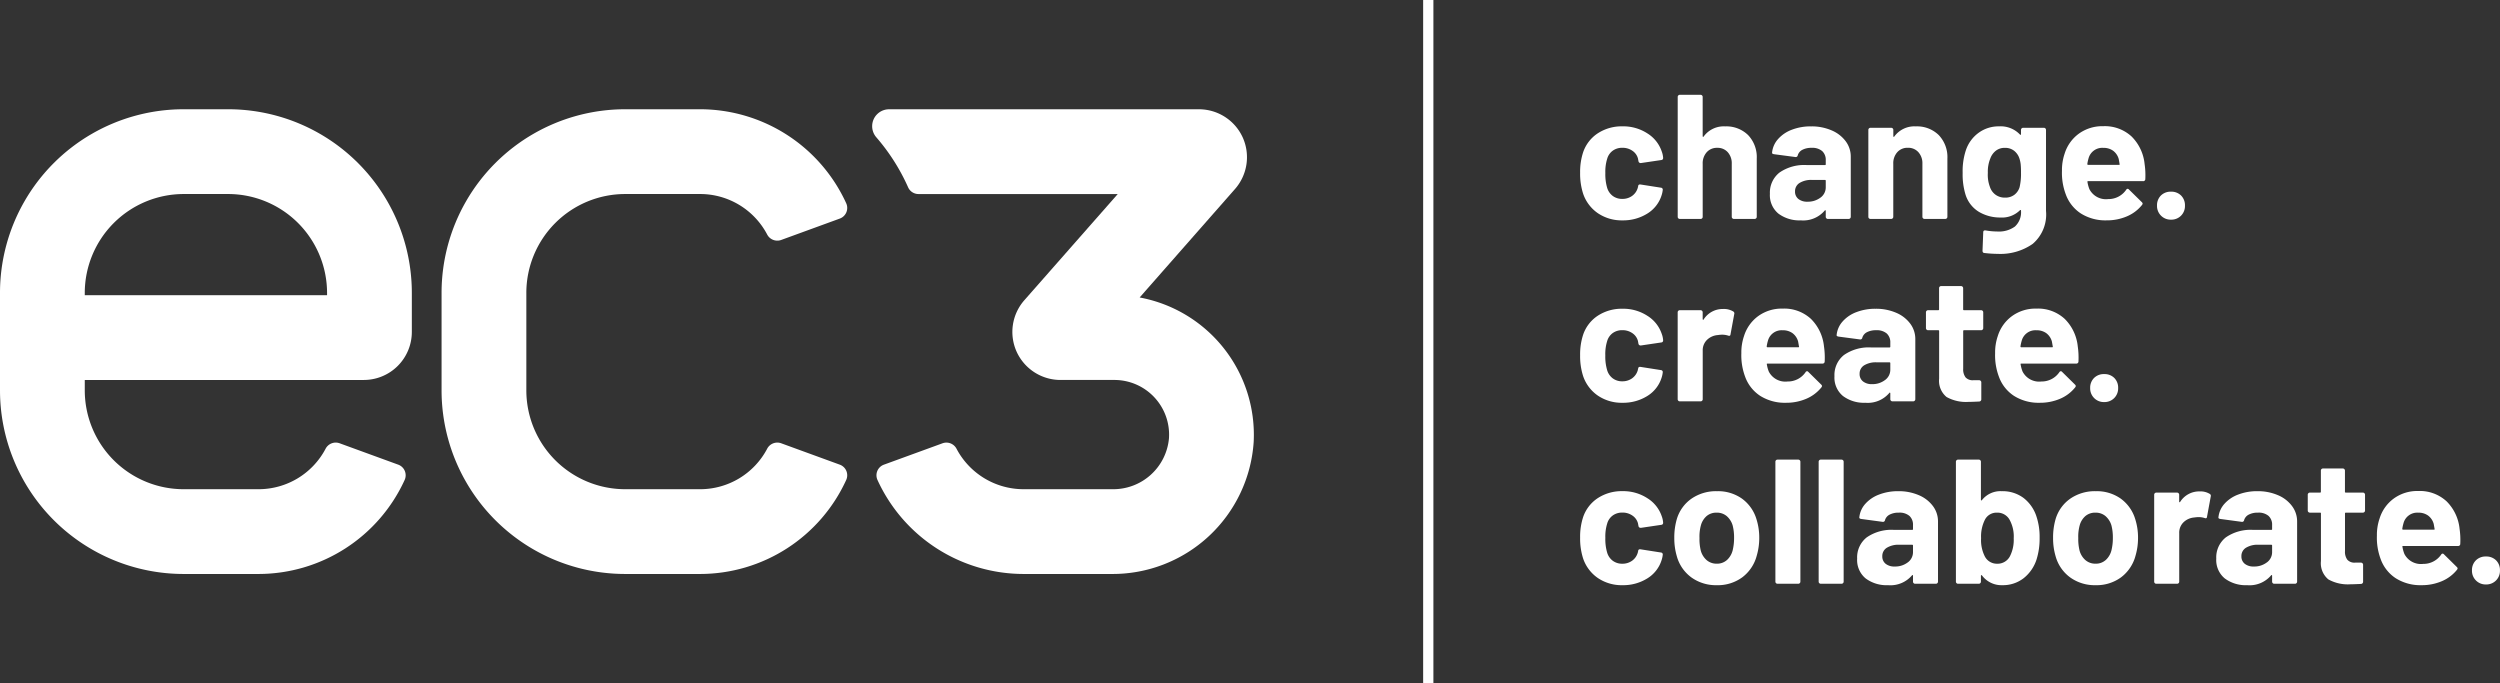 <?xml version="1.0" encoding="UTF-8"?>
<svg xmlns="http://www.w3.org/2000/svg" xmlns:xlink="http://www.w3.org/1999/xlink" width="259.348" height="70.879" viewBox="0 0 259.348 70.879">
  <rect x="0" y="0" width="259.348" height="70.879" fill="#333333" stroke="none"/>
  <defs>
    <clipPath id="clip-path">
      <path id="Path_1223" data-name="Path 1223" d="M0,0H259.348V-70.879H0Z" fill="#fff"></path>
    </clipPath>
  </defs>
  <g id="Group_2164" data-name="Group 2164" transform="translate(0 70.879)">
    <g id="Group_1951" data-name="Group 1951" clip-path="url(#clip-path)">
      <g id="Group_1921" data-name="Group 1921" transform="translate(165.771 -48.755)">
        <path id="Path_1193" data-name="Path 1193" d="M0,0A4.016,4.016,0,0,1-1.536-2.024,6.738,6.738,0,0,1-1.85-4.2a6.512,6.512,0,0,1,.314-2.134A3.815,3.815,0,0,1-.01-8.3a4.537,4.537,0,0,1,2.558-.718,4.586,4.586,0,0,1,2.585.736A3.528,3.528,0,0,1,6.613-6.42a2.31,2.31,0,0,1,.148.662v.036a.2.2,0,0,1-.184.2l-2.116.312H4.424a.219.219,0,0,1-.22-.184l-.056-.294a1.4,1.4,0,0,0-.57-.791,1.764,1.764,0,0,0-1.049-.313,1.645,1.645,0,0,0-.993.3,1.555,1.555,0,0,0-.57.809,4.523,4.523,0,0,0-.2,1.509A4.974,4.974,0,0,0,.947-2.667a1.641,1.641,0,0,0,.58.864,1.618,1.618,0,0,0,1,.313,1.7,1.7,0,0,0,1-.3,1.556,1.556,0,0,0,.6-.837.266.266,0,0,0,.018-.111A.071.071,0,0,0,4.167-2.8c.012-.147.1-.209.257-.184l2.116.331a.2.2,0,0,1,.184.2,2.58,2.58,0,0,1-.111.552A3.427,3.427,0,0,1,5.114.037a4.722,4.722,0,0,1-2.566.7A4.4,4.4,0,0,1,0,0" fill="#fff"></path>
      </g>
      <g id="Group_1922" data-name="Group 1922" transform="translate(181.344 -56.868)">
        <path id="Path_1194" data-name="Path 1194" d="M0,0A3.307,3.307,0,0,1,.9,2.447V8.481a.215.215,0,0,1-.065.157A.21.21,0,0,1,.68,8.7H-1.472a.21.21,0,0,1-.156-.064.211.211,0,0,1-.065-.157V2.98a1.717,1.717,0,0,0-.414-1.2A1.4,1.4,0,0,0-3.2,1.325a1.4,1.4,0,0,0-1.094.46,1.717,1.717,0,0,0-.414,1.2v5.5a.214.214,0,0,1-.064.157A.215.215,0,0,1-4.93,8.7H-7.083a.213.213,0,0,1-.157-.064A.214.214,0,0,1-7.3,8.481V-3.956a.214.214,0,0,1,.064-.156.213.213,0,0,1,.157-.064H-4.93a.215.215,0,0,1,.156.064.214.214,0,0,1,.064.156V.11a.074.074,0,0,0,.037.074A.037.037,0,0,0-4.618.166,2.57,2.57,0,0,1-2.374-.9,3.212,3.212,0,0,1,0,0" fill="#fff"></path>
      </g>
      <g id="Group_1923" data-name="Group 1923" transform="translate(190.009 -57.355)">
        <path id="Path_1195" data-name="Path 1195" d="M0,0A3.525,3.525,0,0,1,1.463,1.131a2.653,2.653,0,0,1,.525,1.6V8.969a.22.22,0,0,1-.221.22H-.386a.21.21,0,0,1-.156-.064.213.213,0,0,1-.065-.156V8.361a.072.072,0,0,0-.037-.073c-.024-.012-.049,0-.073.036A2.923,2.923,0,0,1-3.2,9.336a3.622,3.622,0,0,1-2.318-.7A2.471,2.471,0,0,1-6.4,6.577a2.642,2.642,0,0,1,.993-2.2A4.5,4.5,0,0,1-2.575,3.6H-.7A.081.081,0,0,0-.607,3.5V3.1a1.225,1.225,0,0,0-.368-.948,1.574,1.574,0,0,0-1.1-.34,1.988,1.988,0,0,0-.947.2.946.946,0,0,0-.488.57.21.21,0,0,1-.238.185l-2.227-.294c-.147-.025-.215-.08-.2-.166a2.452,2.452,0,0,1,.617-1.4A3.581,3.581,0,0,1-4.13-.064a5.433,5.433,0,0,1,2-.35A5.232,5.232,0,0,1,0,0M-1.159,6.982A1.311,1.311,0,0,0-.607,5.9V5.234A.081.081,0,0,0-.7,5.142H-2.023a2.314,2.314,0,0,0-1.3.313,1,1,0,0,0-.47.883.952.952,0,0,0,.35.781A1.435,1.435,0,0,0-2.5,7.4a2.143,2.143,0,0,0,1.343-.422" fill="#fff"></path>
      </g>
      <g id="Group_1924" data-name="Group 1924" transform="translate(201.121 -56.868)">
        <path id="Path_1196" data-name="Path 1196" d="M0,0A3.307,3.307,0,0,1,.9,2.447V8.481a.215.215,0,0,1-.065.157A.212.212,0,0,1,.681,8.7H-1.471a.214.214,0,0,1-.157-.064.214.214,0,0,1-.064-.157V2.98a1.717,1.717,0,0,0-.414-1.2,1.4,1.4,0,0,0-1.1-.46,1.4,1.4,0,0,0-1.094.46,1.717,1.717,0,0,0-.414,1.2v5.5a.215.215,0,0,1-.065.157A.212.212,0,0,1-4.93,8.7H-7.083a.21.21,0,0,1-.156-.064A.214.214,0,0,1-7.3,8.481V-.533a.21.21,0,0,1,.064-.156.208.208,0,0,1,.156-.065H-4.93a.209.209,0,0,1,.156.065.211.211,0,0,1,.065.156V.11a.075.075,0,0,0,.036.074A.036.036,0,0,0-4.618.166,2.571,2.571,0,0,1-2.373-.9,3.208,3.208,0,0,1,0,0" fill="#fff"></path>
      </g>
      <g id="Group_1925" data-name="Group 1925" transform="translate(209.722 -57.558)">
        <path id="Path_1197" data-name="Path 1197" d="M0,0A.21.21,0,0,1,.156-.065H2.308A.211.211,0,0,1,2.464,0a.213.213,0,0,1,.065.156V8.545a4,4,0,0,1-1.389,3.44,5.851,5.851,0,0,1-3.578,1.031,12.627,12.627,0,0,1-1.436-.092c-.122-.013-.183-.092-.183-.239l.074-1.9c0-.16.085-.227.257-.2a7.375,7.375,0,0,0,1.214.11A2.817,2.817,0,0,0-.7,10.183,2.012,2.012,0,0,0-.065,8.526c0-.036-.013-.057-.037-.064a.08.08,0,0,0-.073.028,2.649,2.649,0,0,1-2.042.754,4.317,4.317,0,0,1-2.2-.579A3.207,3.207,0,0,1-5.841,6.8a7.171,7.171,0,0,1-.277-2.189,6.919,6.919,0,0,1,.331-2.337A3.675,3.675,0,0,1-4.48.469,3.488,3.488,0,0,1-2.346-.212,2.757,2.757,0,0,1-.175.634.075.075,0,0,0-.1.662C-.078.656-.065.634-.065.6V.156A.209.209,0,0,1,0,0M-.065,4.59A8.181,8.181,0,0,0-.1,3.707,2.942,2.942,0,0,0-.23,3.118a1.657,1.657,0,0,0-.552-.8,1.5,1.5,0,0,0-.957-.3,1.467,1.467,0,0,0-.938.3,1.776,1.776,0,0,0-.571.8,3.588,3.588,0,0,0-.257,1.49,3.546,3.546,0,0,0,.22,1.472,1.6,1.6,0,0,0,.58.8,1.615,1.615,0,0,0,.984.3,1.526,1.526,0,0,0,.975-.3A1.552,1.552,0,0,0-.212,6.1,6.107,6.107,0,0,0-.065,4.59" fill="#fff"></path>
      </g>
      <g id="Group_1926" data-name="Group 1926" transform="translate(222.553 -52.305)">
        <path id="Path_1198" data-name="Path 1198" d="M0,0A.214.214,0,0,1-.239.22H-5.924C-6,.22-6.022.251-6,.312a3.3,3.3,0,0,0,.2.736,1.928,1.928,0,0,0,1.95,1.031,2.223,2.223,0,0,0,1.859-.957.2.2,0,0,1,.165-.111.2.2,0,0,1,.128.074L-.368,2.391a.258.258,0,0,1,.092.166A.383.383,0,0,1-.35,2.7,4,4,0,0,1-1.913,3.872a5.227,5.227,0,0,1-2.1.414,4.778,4.778,0,0,1-2.676-.717A3.981,3.981,0,0,1-8.26,1.563a6.3,6.3,0,0,1-.386-2.41,5.294,5.294,0,0,1,.275-1.784A4.044,4.044,0,0,1-6.89-4.71a4.144,4.144,0,0,1,2.512-.772A4.088,4.088,0,0,1-1.426-4.416,4.668,4.668,0,0,1-.074-1.564,7.922,7.922,0,0,1,0,0M-5.887-2.153a4.405,4.405,0,0,0-.129.589.081.081,0,0,0,.092.092h3.183c.073,0,.1-.03.073-.092Q-2.76-2.1-2.759-2.08a1.6,1.6,0,0,0-.58-.855,1.681,1.681,0,0,0-1.021-.3A1.474,1.474,0,0,0-5.887-2.153" fill="#fff"></path>
      </g>
      <g id="Group_1927" data-name="Group 1927" transform="translate(224.182 -48.506)">
        <path id="Path_1199" data-name="Path 1199" d="M0,0A1.411,1.411,0,0,1-.414-1.04a1.421,1.421,0,0,1,.4-1.048,1.42,1.42,0,0,1,1.049-.4,1.42,1.42,0,0,1,1.049.4,1.421,1.421,0,0,1,.4,1.048A1.415,1.415,0,0,1,2.079,0a1.411,1.411,0,0,1-1.04.414A1.409,1.409,0,0,1,0,0" fill="#fff"></path>
      </g>
      <g id="Group_1928" data-name="Group 1928" transform="translate(165.771 -29.832)">
        <path id="Path_1200" data-name="Path 1200" d="M0,0A4.014,4.014,0,0,1-1.536-2.023,6.747,6.747,0,0,1-1.85-4.194a6.514,6.514,0,0,1,.314-2.135A3.819,3.819,0,0,1-.01-8.3a4.537,4.537,0,0,1,2.558-.718,4.586,4.586,0,0,1,2.585.736A3.528,3.528,0,0,1,6.613-6.42a2.31,2.31,0,0,1,.148.662v.037a.2.2,0,0,1-.184.2l-2.116.313H4.424A.219.219,0,0,1,4.2-5.39l-.056-.3a1.406,1.406,0,0,0-.57-.791,1.77,1.77,0,0,0-1.049-.313,1.645,1.645,0,0,0-.993.3,1.555,1.555,0,0,0-.57.809,4.527,4.527,0,0,0-.2,1.509A4.974,4.974,0,0,0,.947-2.667a1.641,1.641,0,0,0,.58.864,1.611,1.611,0,0,0,1,.313,1.7,1.7,0,0,0,1-.3,1.556,1.556,0,0,0,.6-.837.266.266,0,0,0,.018-.111A.071.071,0,0,0,4.167-2.8c.012-.147.1-.208.257-.184l2.116.331a.2.2,0,0,1,.184.2,2.58,2.58,0,0,1-.111.552A3.427,3.427,0,0,1,5.114.037a4.722,4.722,0,0,1-2.566.7A4.4,4.4,0,0,1,0,0" fill="#fff"></path>
      </g>
      <g id="Group_1929" data-name="Group 1929" transform="translate(179.799 -38.571)">
        <path id="Path_1201" data-name="Path 1201" d="M0,0A.229.229,0,0,1,.11.276l-.386,2.1c-.013.147-.1.19-.258.128a2.05,2.05,0,0,0-.644-.092,3.152,3.152,0,0,0-.4.037A1.807,1.807,0,0,0-2.7,2.935a1.5,1.5,0,0,0-.46,1.149V9.107a.21.21,0,0,1-.064.156.213.213,0,0,1-.156.065H-5.538a.211.211,0,0,1-.156-.065.21.21,0,0,1-.064-.156V.092a.212.212,0,0,1,.064-.156.21.21,0,0,1,.156-.064h2.153a.212.212,0,0,1,.156.064.212.212,0,0,1,.064.156v.7a.075.075,0,0,0,.037.073A.036.036,0,0,0-3.073.846a2.338,2.338,0,0,1,2.024-1.1A1.876,1.876,0,0,1,0,0" fill="#fff"></path>
      </g>
      <g id="Group_1930" data-name="Group 1930" transform="translate(189.292 -33.382)">
        <path id="Path_1202" data-name="Path 1202" d="M0,0A.215.215,0,0,1-.239.221H-5.924c-.074,0-.1.03-.074.091a3.247,3.247,0,0,0,.2.736,1.927,1.927,0,0,0,1.95,1.031,2.217,2.217,0,0,0,1.858-.957.2.2,0,0,1,.166-.11.2.2,0,0,1,.128.073L-.368,2.392a.254.254,0,0,1,.092.165A.384.384,0,0,1-.349,2.7,4.025,4.025,0,0,1-1.914,3.873a5.239,5.239,0,0,1-2.1.413,4.778,4.778,0,0,1-2.676-.717A3.988,3.988,0,0,1-8.261,1.563a6.322,6.322,0,0,1-.385-2.41,5.294,5.294,0,0,1,.275-1.784A4.044,4.044,0,0,1-6.89-4.71a4.141,4.141,0,0,1,2.511-.772A4.089,4.089,0,0,1-1.426-4.416,4.671,4.671,0,0,1-.074-1.564,7.922,7.922,0,0,1,0,0M-5.887-2.153a4.254,4.254,0,0,0-.129.589.081.081,0,0,0,.092.092h3.183c.073,0,.1-.03.073-.092q-.092-.533-.091-.515a1.6,1.6,0,0,0-.58-.856,1.683,1.683,0,0,0-1.021-.3A1.474,1.474,0,0,0-5.887-2.153" fill="#fff"></path>
      </g>
      <g id="Group_1931" data-name="Group 1931" transform="translate(196.706 -38.433)">
        <path id="Path_1203" data-name="Path 1203" d="M0,0A3.522,3.522,0,0,1,1.462,1.131a2.65,2.65,0,0,1,.525,1.6V8.969a.22.22,0,0,1-.221.22H-.386a.213.213,0,0,1-.157-.064.21.21,0,0,1-.064-.156V8.362a.075.075,0,0,0-.037-.074c-.025-.012-.049,0-.073.037A2.926,2.926,0,0,1-3.2,9.336a3.625,3.625,0,0,1-2.318-.7A2.473,2.473,0,0,1-6.4,6.577a2.64,2.64,0,0,1,.993-2.2A4.492,4.492,0,0,1-2.576,3.6H-.7A.082.082,0,0,0-.607,3.5V3.1a1.225,1.225,0,0,0-.368-.948,1.579,1.579,0,0,0-1.1-.34,1.985,1.985,0,0,0-.947.2.948.948,0,0,0-.488.57.211.211,0,0,1-.239.185l-2.226-.294c-.147-.025-.215-.08-.2-.166a2.455,2.455,0,0,1,.617-1.4A3.577,3.577,0,0,1-4.13-.064a5.429,5.429,0,0,1,2-.35A5.238,5.238,0,0,1,0,0M-1.159,6.982A1.313,1.313,0,0,0-.607,5.9V5.234A.082.082,0,0,0-.7,5.142H-2.023a2.316,2.316,0,0,0-1.3.313,1,1,0,0,0-.469.883.955.955,0,0,0,.35.782,1.437,1.437,0,0,0,.938.285,2.143,2.143,0,0,0,1.343-.423" fill="#fff"></path>
      </g>
      <g id="Group_1932" data-name="Group 1932" transform="translate(205.674 -36.685)">
        <path id="Path_1204" data-name="Path 1204" d="M0,0A.212.212,0,0,1-.156.064H-1.922a.082.082,0,0,0-.092.092v3.9a1.378,1.378,0,0,0,.248.9.991.991,0,0,0,.8.294h.607A.213.213,0,0,1-.2,5.317a.214.214,0,0,1,.065.157V7.221a.227.227,0,0,1-.221.239q-.773.038-1.1.037a4.135,4.135,0,0,1-2.282-.506,2.168,2.168,0,0,1-.772-1.9V.156A.082.082,0,0,0-4.608.064H-5.657A.21.21,0,0,1-5.813,0a.21.21,0,0,1-.064-.156V-1.793a.213.213,0,0,1,.064-.157.21.21,0,0,1,.156-.064h1.049a.081.081,0,0,0,.092-.092V-4.3a.213.213,0,0,1,.064-.157A.213.213,0,0,1-4.3-4.517h2.061a.213.213,0,0,1,.156.065.214.214,0,0,1,.065.157v2.189a.081.081,0,0,0,.092.092H-.156A.212.212,0,0,1,0-1.95a.214.214,0,0,1,.065.157V-.156A.211.211,0,0,1,0,0" fill="#fff"></path>
      </g>
      <g id="Group_1933" data-name="Group 1933" transform="translate(215.618 -33.382)">
        <path id="Path_1205" data-name="Path 1205" d="M0,0A.215.215,0,0,1-.239.221H-5.924c-.073,0-.1.03-.073.091a3.244,3.244,0,0,0,.2.736,1.929,1.929,0,0,0,1.95,1.031,2.22,2.22,0,0,0,1.859-.957.2.2,0,0,1,.165-.11.2.2,0,0,1,.129.073L-.368,2.392a.254.254,0,0,1,.092.165A.384.384,0,0,1-.349,2.7,4.014,4.014,0,0,1-1.913,3.873a5.242,5.242,0,0,1-2.1.413,4.779,4.779,0,0,1-2.677-.717A3.987,3.987,0,0,1-8.26,1.563a6.3,6.3,0,0,1-.386-2.41,5.294,5.294,0,0,1,.275-1.784A4.046,4.046,0,0,1-6.889-4.71a4.138,4.138,0,0,1,2.511-.772A4.086,4.086,0,0,1-1.426-4.416,4.672,4.672,0,0,1-.073-1.564,8,8,0,0,1,0,0M-5.887-2.153a4.405,4.405,0,0,0-.129.589.081.081,0,0,0,.092.092h3.183c.074,0,.1-.03.074-.092-.062-.355-.092-.527-.092-.515a1.6,1.6,0,0,0-.58-.856,1.681,1.681,0,0,0-1.021-.3A1.475,1.475,0,0,0-5.887-2.153" fill="#fff"></path>
      </g>
      <g id="Group_1934" data-name="Group 1934" transform="translate(217.247 -29.583)">
        <path id="Path_1206" data-name="Path 1206" d="M0,0A1.41,1.41,0,0,1-.414-1.039,1.418,1.418,0,0,1-.009-2.088a1.42,1.42,0,0,1,1.048-.4,1.424,1.424,0,0,1,1.049.4,1.422,1.422,0,0,1,.4,1.049A1.414,1.414,0,0,1,2.079,0a1.411,1.411,0,0,1-1.04.414A1.409,1.409,0,0,1,0,0" fill="#fff"></path>
      </g>
      <g id="Group_1935" data-name="Group 1935" transform="translate(165.771 -10.909)">
        <path id="Path_1207" data-name="Path 1207" d="M0,0A4.02,4.02,0,0,1-1.536-2.024,6.738,6.738,0,0,1-1.85-4.2a6.512,6.512,0,0,1,.314-2.134A3.815,3.815,0,0,1-.01-8.3a4.529,4.529,0,0,1,2.558-.718,4.586,4.586,0,0,1,2.585.736,3.526,3.526,0,0,1,1.48,1.858,2.315,2.315,0,0,1,.148.663v.036a.2.2,0,0,1-.184.2l-2.116.312H4.424a.219.219,0,0,1-.22-.184l-.056-.294a1.4,1.4,0,0,0-.57-.791,1.764,1.764,0,0,0-1.049-.313,1.645,1.645,0,0,0-.993.3,1.555,1.555,0,0,0-.57.809,4.519,4.519,0,0,0-.2,1.509A4.962,4.962,0,0,0,.947-2.668a1.64,1.64,0,0,0,.58.865,1.618,1.618,0,0,0,1,.313,1.7,1.7,0,0,0,1-.3,1.549,1.549,0,0,0,.6-.837.258.258,0,0,0,.018-.11A.072.072,0,0,0,4.167-2.8c.012-.148.1-.209.257-.184l2.116.331a.2.2,0,0,1,.184.2,2.58,2.58,0,0,1-.111.552A3.427,3.427,0,0,1,5.114.037a4.722,4.722,0,0,1-2.566.7A4.4,4.4,0,0,1,0,0" fill="#fff"></path>
      </g>
      <g id="Group_1936" data-name="Group 1936" transform="translate(175.457 -10.982)">
        <path id="Path_1208" data-name="Path 1208" d="M0,0A4.044,4.044,0,0,1-1.509-2.208a6.569,6.569,0,0,1-.258-1.876,6.846,6.846,0,0,1,.258-1.95A3.952,3.952,0,0,1,.019-8.168a4.491,4.491,0,0,1,2.648-.773,4.3,4.3,0,0,1,2.576.764A4.072,4.072,0,0,1,6.752-6.053a6.315,6.315,0,0,1,.294,1.932,6.5,6.5,0,0,1-.257,1.858,4.117,4.117,0,0,1-1.5,2.254A4.28,4.28,0,0,1,2.649.81,4.355,4.355,0,0,1,0,0M3.679-1.785A2.046,2.046,0,0,0,4.287-2.8a5.31,5.31,0,0,0,.147-1.288A4.975,4.975,0,0,0,4.287-5.39a2.054,2.054,0,0,0-.626-.976,1.57,1.57,0,0,0-1.03-.349,1.562,1.562,0,0,0-1.04.349,1.965,1.965,0,0,0-.6.976A4.381,4.381,0,0,0,.846-4.084,5.005,5.005,0,0,0,.975-2.8a2.008,2.008,0,0,0,.616,1.011,1.571,1.571,0,0,0,1.058.368,1.511,1.511,0,0,0,1.03-.368" fill="#fff"></path>
      </g>
      <g id="Group_1937" data-name="Group 1937" transform="translate(184.242 -10.385)">
        <path id="Path_1209" data-name="Path 1209" d="M0,0A.21.21,0,0,1-.064-.156V-12.593A.212.212,0,0,1,0-12.749a.209.209,0,0,1,.156-.064H2.309a.212.212,0,0,1,.156.064.212.212,0,0,1,.064.156V-.156A.21.21,0,0,1,2.465,0a.212.212,0,0,1-.156.064H.156A.209.209,0,0,1,0,0" fill="#fff"></path>
      </g>
      <g id="Group_1938" data-name="Group 1938" transform="translate(188.73 -10.385)">
        <path id="Path_1210" data-name="Path 1210" d="M0,0A.21.21,0,0,1-.064-.156V-12.593A.212.212,0,0,1,0-12.749a.21.21,0,0,1,.156-.064H2.309a.212.212,0,0,1,.156.064.212.212,0,0,1,.064.156V-.156A.21.21,0,0,1,2.465,0a.212.212,0,0,1-.156.064H.156A.21.21,0,0,1,0,0" fill="#fff"></path>
      </g>
      <g id="Group_1939" data-name="Group 1939" transform="translate(199.06 -19.509)">
        <path id="Path_1211" data-name="Path 1211" d="M0,0A3.514,3.514,0,0,1,1.462,1.131a2.645,2.645,0,0,1,.525,1.6V8.969a.22.22,0,0,1-.221.22H-.386a.213.213,0,0,1-.157-.064.212.212,0,0,1-.064-.156V8.361a.074.074,0,0,0-.037-.073c-.024-.013-.049,0-.073.036A2.927,2.927,0,0,1-3.2,9.336a3.62,3.62,0,0,1-2.318-.7A2.469,2.469,0,0,1-6.4,6.577a2.639,2.639,0,0,1,.993-2.2A4.492,4.492,0,0,1-2.576,3.6H-.7A.081.081,0,0,0-.607,3.5V3.1a1.229,1.229,0,0,0-.368-.948,1.574,1.574,0,0,0-1.1-.34,1.985,1.985,0,0,0-.947.2.946.946,0,0,0-.488.57.212.212,0,0,1-.239.185l-2.226-.3c-.147-.024-.215-.079-.2-.165A2.451,2.451,0,0,1-5.565.91,3.576,3.576,0,0,1-4.13-.064a5.429,5.429,0,0,1,2-.35A5.238,5.238,0,0,1,0,0M-1.159,6.981A1.311,1.311,0,0,0-.607,5.9V5.234A.082.082,0,0,0-.7,5.142H-2.023a2.316,2.316,0,0,0-1.3.313,1,1,0,0,0-.469.883.953.953,0,0,0,.35.781A1.431,1.431,0,0,0-2.5,7.4a2.137,2.137,0,0,0,1.343-.423" fill="#fff"></path>
      </g>
      <g id="Group_1940" data-name="Group 1940" transform="translate(211.588 -15.085)">
        <path id="Path_1212" data-name="Path 1212" d="M0,0A7.19,7.19,0,0,1-.312,2.226,4.052,4.052,0,0,1-1.665,4.194a3.487,3.487,0,0,1-2.2.718A2.517,2.517,0,0,1-5.979,3.9a.074.074,0,0,0-.074-.027c-.024.006-.036.027-.036.064v.607a.214.214,0,0,1-.064.156.213.213,0,0,1-.157.065H-8.463A.209.209,0,0,1-8.619,4.7a.21.21,0,0,1-.064-.156V-7.893a.214.214,0,0,1,.064-.156.212.212,0,0,1,.156-.064H-6.31a.216.216,0,0,1,.157.064.218.218,0,0,1,.064.156v3.937a.074.074,0,0,0,.036.074c.025.012.049,0,.074-.036a2.437,2.437,0,0,1,2.042-.92,3.628,3.628,0,0,1,2.253.689A3.963,3.963,0,0,1-.349-2.281,6.679,6.679,0,0,1,0,0M-2.686.055a3.591,3.591,0,0,0-.441-1.95,1.438,1.438,0,0,0-1.307-.717,1.348,1.348,0,0,0-1.232.717A3.857,3.857,0,0,0-6.071.037,3.73,3.73,0,0,0-5.7,1.895a1.4,1.4,0,0,0,1.288.791,1.441,1.441,0,0,0,1.342-.791A3.778,3.778,0,0,0-2.686.055" fill="#fff"></path>
      </g>
      <g id="Group_1941" data-name="Group 1941" transform="translate(214.752 -10.982)">
        <path id="Path_1213" data-name="Path 1213" d="M0,0A4.044,4.044,0,0,1-1.509-2.208a6.534,6.534,0,0,1-.258-1.876,6.811,6.811,0,0,1,.258-1.95A3.952,3.952,0,0,1,.019-8.168a4.491,4.491,0,0,1,2.648-.773,4.3,4.3,0,0,1,2.576.764A4.072,4.072,0,0,1,6.752-6.053a6.315,6.315,0,0,1,.294,1.932,6.5,6.5,0,0,1-.257,1.858A4.121,4.121,0,0,1,5.29-.009,4.285,4.285,0,0,1,2.649.81,4.355,4.355,0,0,1,0,0M3.679-1.785A2.046,2.046,0,0,0,4.287-2.8a5.31,5.31,0,0,0,.147-1.288A4.975,4.975,0,0,0,4.287-5.39a2.054,2.054,0,0,0-.626-.976,1.57,1.57,0,0,0-1.03-.349,1.564,1.564,0,0,0-1.04.349,1.965,1.965,0,0,0-.6.976A4.381,4.381,0,0,0,.846-4.084,5.005,5.005,0,0,0,.975-2.8a2.008,2.008,0,0,0,.616,1.011,1.573,1.573,0,0,0,1.058.368,1.511,1.511,0,0,0,1.03-.368" fill="#fff"></path>
      </g>
      <g id="Group_1942" data-name="Group 1942" transform="translate(229.231 -19.647)">
        <path id="Path_1214" data-name="Path 1214" d="M0,0A.229.229,0,0,1,.11.276l-.386,2.1c-.013.148-.1.19-.258.129a2.019,2.019,0,0,0-.643-.092,2.978,2.978,0,0,0-.406.037A1.8,1.8,0,0,0-2.7,2.935a1.5,1.5,0,0,0-.46,1.149V9.107a.212.212,0,0,1-.064.156.212.212,0,0,1-.156.064H-5.538a.21.21,0,0,1-.156-.064.212.212,0,0,1-.064-.156V.092a.212.212,0,0,1,.064-.156.211.211,0,0,1,.156-.065h2.153a.213.213,0,0,1,.156.065.212.212,0,0,1,.064.156v.7a.075.075,0,0,0,.037.074A.037.037,0,0,0-3.072.846a2.335,2.335,0,0,1,2.023-1.1A1.867,1.867,0,0,1,0,0" fill="#fff"></path>
      </g>
      <g id="Group_1943" data-name="Group 1943" transform="translate(236.314 -19.509)">
        <path id="Path_1215" data-name="Path 1215" d="M0,0A3.508,3.508,0,0,1,1.462,1.131a2.645,2.645,0,0,1,.525,1.6V8.969a.216.216,0,0,1-.064.156.214.214,0,0,1-.156.064H-.386a.21.21,0,0,1-.156-.064.213.213,0,0,1-.065-.156V8.361a.072.072,0,0,0-.037-.073c-.024-.013-.049,0-.073.036A2.927,2.927,0,0,1-3.2,9.336a3.622,3.622,0,0,1-2.318-.7A2.471,2.471,0,0,1-6.4,6.577a2.639,2.639,0,0,1,.993-2.2A4.5,4.5,0,0,1-2.575,3.6H-.7A.081.081,0,0,0-.607,3.5V3.1a1.225,1.225,0,0,0-.368-.948,1.574,1.574,0,0,0-1.1-.34,1.985,1.985,0,0,0-.947.2.946.946,0,0,0-.488.57.212.212,0,0,1-.239.185l-2.226-.3c-.147-.024-.215-.079-.2-.165A2.458,2.458,0,0,1-5.565.91,3.59,3.59,0,0,1-4.13-.064a5.429,5.429,0,0,1,2-.35A5.232,5.232,0,0,1,0,0M-1.159,6.981A1.308,1.308,0,0,0-.607,5.9V5.234A.082.082,0,0,0-.7,5.142H-2.023a2.32,2.32,0,0,0-1.3.313,1,1,0,0,0-.469.883.953.953,0,0,0,.35.781A1.433,1.433,0,0,0-2.5,7.4a2.137,2.137,0,0,0,1.343-.423" fill="#fff"></path>
      </g>
      <g id="Group_1944" data-name="Group 1944" transform="translate(245.282 -17.762)">
        <path id="Path_1216" data-name="Path 1216" d="M0,0A.21.21,0,0,1-.156.064H-1.922a.082.082,0,0,0-.092.092v3.9a1.373,1.373,0,0,0,.249.9.991.991,0,0,0,.8.294h.607A.213.213,0,0,1-.2,5.317a.21.21,0,0,1,.064.156V7.221a.226.226,0,0,1-.22.239c-.516.024-.883.037-1.1.037a4.144,4.144,0,0,1-2.282-.506,2.169,2.169,0,0,1-.772-1.905V.156A.082.082,0,0,0-4.608.064H-5.657A.21.21,0,0,1-5.813,0a.21.21,0,0,1-.064-.156V-1.793a.213.213,0,0,1,.064-.157.211.211,0,0,1,.156-.065h1.049a.081.081,0,0,0,.092-.091V-4.3a.212.212,0,0,1,.064-.156A.214.214,0,0,1-4.3-4.517h2.06a.213.213,0,0,1,.156.065.213.213,0,0,1,.065.156v2.19a.081.081,0,0,0,.092.091H-.156A.211.211,0,0,1,0-1.95a.214.214,0,0,1,.065.157V-.156A.211.211,0,0,1,0,0" fill="#fff"></path>
      </g>
      <g id="Group_1945" data-name="Group 1945" transform="translate(255.227 -14.46)">
        <path id="Path_1217" data-name="Path 1217" d="M0,0A.214.214,0,0,1-.239.221H-5.923c-.074,0-.1.03-.074.091a3.282,3.282,0,0,0,.2.736,1.928,1.928,0,0,0,1.95,1.031,2.224,2.224,0,0,0,1.859-.956.2.2,0,0,1,.165-.111.2.2,0,0,1,.129.073L-.368,2.392a.256.256,0,0,1,.093.165A.376.376,0,0,1-.349,2.7,4.014,4.014,0,0,1-1.913,3.873a5.243,5.243,0,0,1-2.1.414,4.779,4.779,0,0,1-2.677-.718,3.988,3.988,0,0,1-1.573-2,6.3,6.3,0,0,1-.386-2.41A5.27,5.27,0,0,1-8.37-2.631,4.037,4.037,0,0,1-6.889-4.709a4.135,4.135,0,0,1,2.511-.773A4.091,4.091,0,0,1-1.425-4.415,4.665,4.665,0,0,1-.073-1.564,8,8,0,0,1,0,0M-5.887-2.152a4.352,4.352,0,0,0-.129.588.081.081,0,0,0,.093.092h3.182c.074,0,.1-.03.074-.092-.062-.355-.092-.527-.092-.515a1.6,1.6,0,0,0-.58-.856,1.681,1.681,0,0,0-1.021-.3A1.475,1.475,0,0,0-5.887-2.152" fill="#fff"></path>
      </g>
      <g id="Group_1946" data-name="Group 1946" transform="translate(256.855 -10.661)">
        <path id="Path_1218" data-name="Path 1218" d="M0,0A1.409,1.409,0,0,1-.414-1.039,1.418,1.418,0,0,1-.009-2.088a1.42,1.42,0,0,1,1.048-.4,1.422,1.422,0,0,1,1.049.4,1.418,1.418,0,0,1,.4,1.049A1.413,1.413,0,0,1,2.079,0a1.411,1.411,0,0,1-1.04.414A1.41,1.41,0,0,1,0,0" fill="#fff"></path>
      </g>
      <g id="Group_1947" data-name="Group 1947" transform="translate(148.168 -70.88)">
        <path id="Path_1219" data-name="Path 1219" d="M0,0V70.879" fill="#fff" stroke="#fff" stroke-width="1.063"></path>
      </g>
      <g id="Group_1948" data-name="Group 1948" transform="translate(130.055 -25.019)">
        <path id="Path_1220" data-name="Path 1220" d="M0,0A14.668,14.668,0,0,1-14.756,13.684h-9.137A16.683,16.683,0,0,1-39.03,3.922a1.172,1.172,0,0,1,.673-1.579l6.086-2.22a1.187,1.187,0,0,1,1.454.586A7.866,7.866,0,0,0-23.893,4.89h9.255A5.8,5.8,0,0,0-8.787-.386a5.675,5.675,0,0,0-5.655-6.057h-5.605a5,5,0,0,1-4.544-2.931,4.981,4.981,0,0,1,.8-5.34L-14.1-25.73H-34.78a1.18,1.18,0,0,1-1.075-.713,20.862,20.862,0,0,0-3.288-5.169,1.756,1.756,0,0,1,1.322-2.912H-5.672A4.989,4.989,0,0,1-1.135-31.6a5,5,0,0,1-.8,5.347L-11.828-15A14.491,14.491,0,0,1,0,0" fill="#fff"></path>
      </g>
      <g id="Group_1949" data-name="Group 1949" transform="translate(72.65 -11.335)">
        <path id="Path_1221" data-name="Path 1221" d="M0,0H-7.789A19.053,19.053,0,0,1-26.842-19.054v-10.1A19.053,19.053,0,0,1-7.789-48.21H0a16.681,16.681,0,0,1,15.14,9.763,1.174,1.174,0,0,1-.673,1.579L8.38-34.647a1.187,1.187,0,0,1-1.454-.588A7.858,7.858,0,0,0,0-39.416H-7.789a10.259,10.259,0,0,0-10.259,10.26v10.1A10.259,10.259,0,0,0-7.789-8.794H0a7.858,7.858,0,0,0,6.926-4.181,1.186,1.186,0,0,1,1.454-.588l6.087,2.221a1.173,1.173,0,0,1,.673,1.578A16.678,16.678,0,0,1,0,0" fill="#fff"></path>
      </g>
      <g id="Group_1950" data-name="Group 1950" transform="translate(26.843 -11.335)">
        <path id="Path_1222" data-name="Path 1222" d="M0,0H-7.79A19.054,19.054,0,0,1-26.843-19.054v-10.1A19.053,19.053,0,0,1-7.79-48.21h4.616A19.054,19.054,0,0,1,15.88-29.156v4.047A4.984,4.984,0,0,1,10.9-20.126H-18.049v1.072A10.259,10.259,0,0,0-7.79-8.794H0a7.857,7.857,0,0,0,6.925-4.182,1.187,1.187,0,0,1,1.455-.587l6.087,2.221a1.174,1.174,0,0,1,.673,1.579A16.684,16.684,0,0,1,0,0M-18.049-28.92H7.086v-.236a10.271,10.271,0,0,0-10.26-10.26H-7.79a10.271,10.271,0,0,0-10.259,10.26Z" fill="#fff"></path>
      </g>
    </g>
  </g>
</svg>
